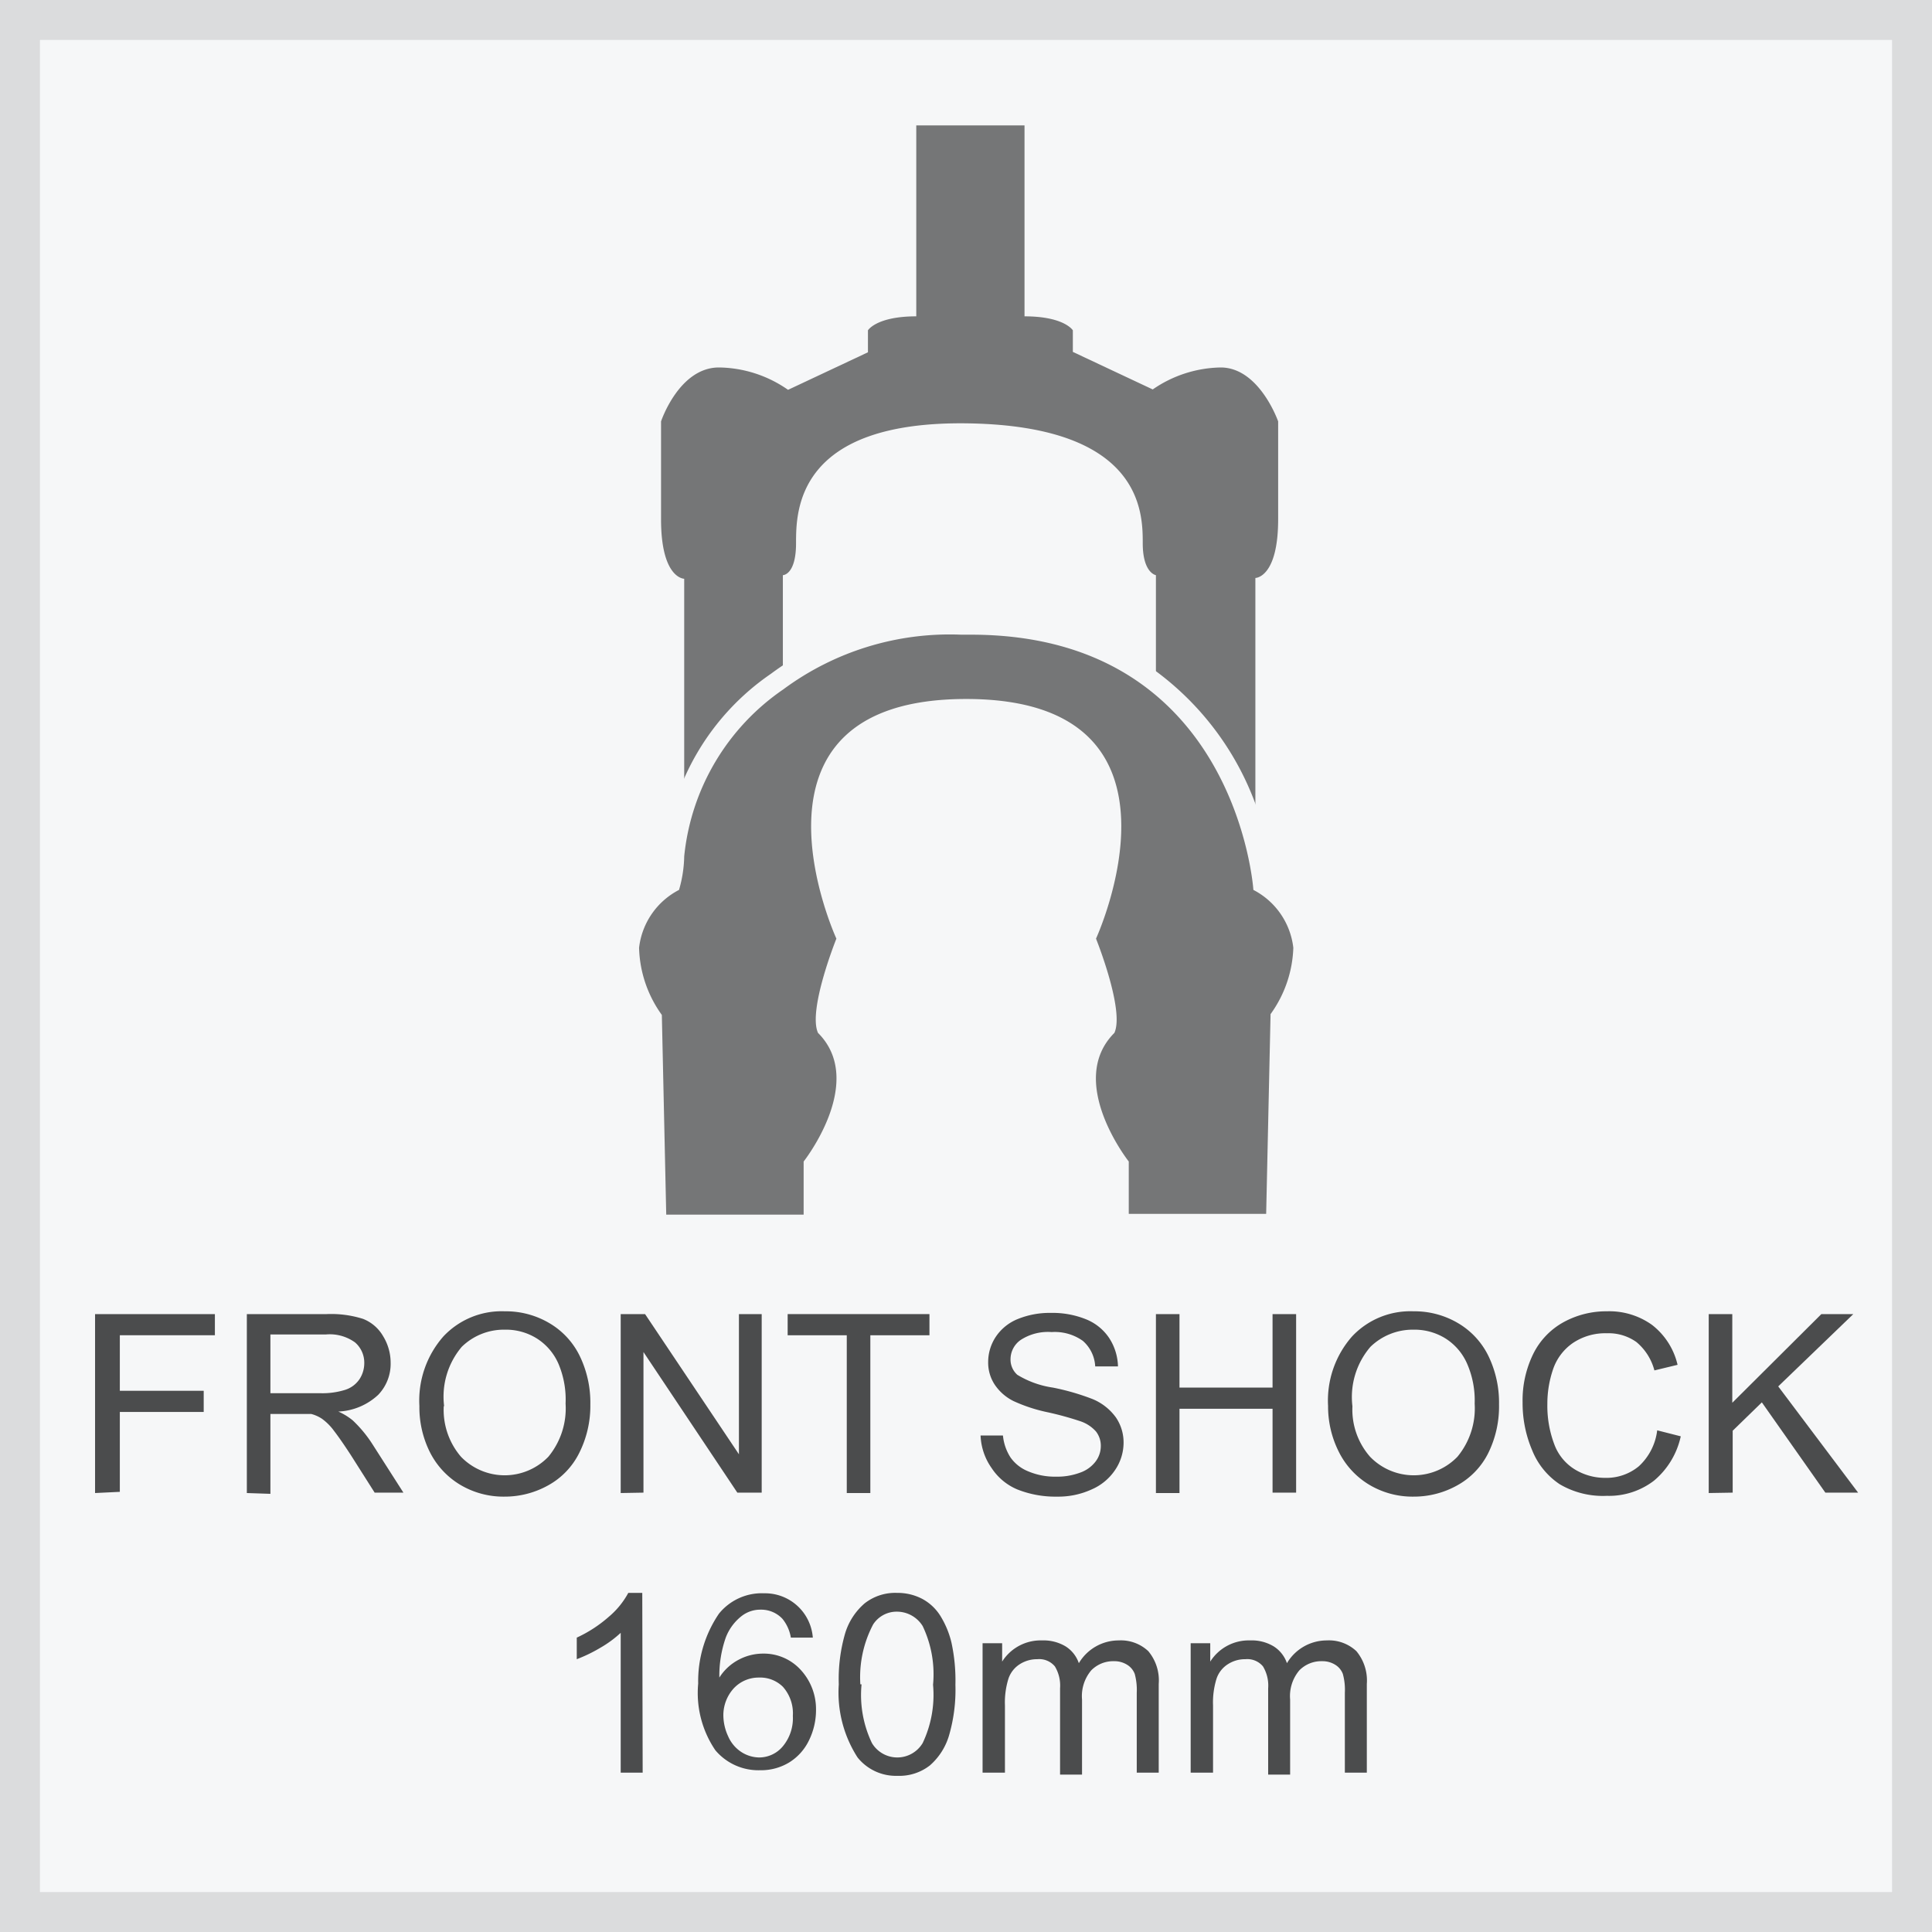 <svg id="Layer_1" data-name="Layer 1" xmlns="http://www.w3.org/2000/svg" viewBox="0 0 48.37 48.37"><rect x="0" y="0" width="48.37" height="48.37" fill="#333333" stroke="none"/><defs><style>.cls-1,.cls-3{fill:#f6f7f8;}.cls-1{stroke:#dbdcdd;stroke-miterlimit:10;}.cls-2{fill:#757677;}.cls-4{fill:#4b4c4d;}</style></defs><title>20161004-attributes-icons</title><rect class="cls-1" x="0.5" y="0.5" width="47.37" height="47.37"/><path class="cls-2" d="M31.43,22.79V14.47S32,14.47,32,13V10.55S31.53,9.2,30.56,9.2a3.08,3.08,0,0,0-1.7.55l-2-.94V8.27s-.21-.35-1.21-.35c0-1.32,0-4.78,0-4.78H22.94s0,3.47,0,4.78c-1,0-1.21.35-1.21.35v.55l-2,.94A3.08,3.08,0,0,0,18,9.2c-1,0-1.45,1.35-1.45,1.35V13c0,1.49.58,1.49.58,1.49v7.48L19.6,18V14.4s.33,0,.33-.8,0-3.08,4.34-3,4.34,2.25,4.34,3,.33.8.33.8V18Z"/><path class="cls-2" d="M28,30.67v-1.5c-.29-.39-1.53-2.24-.29-3.48a5.69,5.69,0,0,0-.52-2.09l0-.1,0-.1s1.23-2.74.18-4.37c-.54-.85-1.62-1.28-3.21-1.28S21.52,18.18,21,19c-1.05,1.64.17,4.35.18,4.37l0,.1,0,.1a4.67,4.67,0,0,0-.47,2.16c1.19,1.17-.05,3-.34,3.41v1.5H16.43l-.11-5.19a3.21,3.21,0,0,1-.57-1.75,2,2,0,0,1,1-1.62,3.26,3.26,0,0,0,.1-.69A6,6,0,0,1,19.47,17a7.28,7.28,0,0,1,4.59-1.41h.26a7.08,7.08,0,0,1,7.3,6.49,2,2,0,0,1,1,1.61A3.21,3.21,0,0,1,32,25.48l-.11,5.19Z"/><path class="cls-3" d="M24.31,15.89c6.65,0,7.07,6.39,7.07,6.39a1.87,1.87,0,0,1,1,1.45,3,3,0,0,1-.57,1.66l-.11,5H28.26V29.08s-1.58-2-.36-3.22c.26-.57-.46-2.36-.46-2.36s2.76-6-3.25-6-3.25,6-3.25,6-.72,1.79-.46,2.36c1.22,1.22-.36,3.22-.36,3.22v1.33H16.68l-.11-5A3,3,0,0,1,16,23.73a1.87,1.87,0,0,1,1-1.45,3.17,3.17,0,0,0,.13-.84,5.76,5.76,0,0,1,2.48-4.18,7,7,0,0,1,4.45-1.37h.26m0-.5h-.26a7.54,7.54,0,0,0-4.76,1.48,6.2,6.2,0,0,0-2.67,4.55,3.23,3.23,0,0,1-.07.54,2.24,2.24,0,0,0-1.05,1.77,3.46,3.46,0,0,0,.57,1.82l.1,4.87v.49H20.6V29.25c.37-.53,1.48-2.33.31-3.64a5.7,5.7,0,0,1,.48-1.91l.08-.2-.09-.2s-1.18-2.62-.2-4.14c.5-.77,1.5-1.16,3-1.16s2.5.39,3,1.16c.81,1.27.13,3.41-.2,4.13l-.09.2.08.2a5.68,5.68,0,0,1,.48,1.91c-1.17,1.31-.06,3.12.31,3.64v1.67h4.42v-.49l.1-4.87a3.46,3.46,0,0,0,.57-1.82,2.22,2.22,0,0,0-1-1.74,7.25,7.25,0,0,0-7.54-6.6Z"/><path class="cls-4" d="M2.38,37.38V32.9h3v.53H3v1.39h2.1v.53H3v2Z"/><path class="cls-4" d="M6.18,37.38V32.9h2a2.64,2.64,0,0,1,.91.12,1,1,0,0,1,.5.43,1.27,1.27,0,0,1,.19.67,1.12,1.12,0,0,1-.31.8,1.56,1.56,0,0,1-1,.42,1.56,1.56,0,0,1,.36.22,3.13,3.13,0,0,1,.49.59l.78,1.22H9.38l-.59-.93q-.26-.4-.43-.62a1.36,1.36,0,0,0-.3-.3.89.89,0,0,0-.27-.12l-.33,0H6.77v2Zm.59-2.5H8a1.91,1.91,0,0,0,.63-.08A.68.68,0,0,0,9,34.53a.73.73,0,0,0,.12-.4.67.67,0,0,0-.23-.52,1.08,1.08,0,0,0-.73-.2H6.77Z"/><path class="cls-4" d="M10.5,35.2a2.43,2.43,0,0,1,.6-1.74,2,2,0,0,1,1.54-.63,2.14,2.14,0,0,1,1.12.3,1.93,1.93,0,0,1,.76.83,2.68,2.68,0,0,1,.26,1.2,2.63,2.63,0,0,1-.28,1.22,1.88,1.88,0,0,1-.78.81,2.23,2.23,0,0,1-1.09.28,2.11,2.11,0,0,1-1.13-.31,2,2,0,0,1-.75-.83A2.52,2.52,0,0,1,10.5,35.2Zm.61,0a1.8,1.8,0,0,0,.43,1.27,1.52,1.52,0,0,0,2.19,0,1.9,1.9,0,0,0,.43-1.33,2.29,2.29,0,0,0-.18-1,1.42,1.42,0,0,0-.54-.63,1.46,1.46,0,0,0-.8-.22,1.51,1.51,0,0,0-1.08.43A1.93,1.93,0,0,0,11.12,35.21Z"/><path class="cls-4" d="M15.54,37.38V32.9h.61l2.35,3.51V32.9h.57v4.47h-.61l-2.35-3.52v3.52Z"/><path class="cls-4" d="M21.2,37.38V33.43H19.72V32.9h3.55v.53H21.79v3.95Z"/><path class="cls-4" d="M24.55,35.94l.56,0a1.23,1.23,0,0,0,.19.55,1,1,0,0,0,.45.35,1.71,1.71,0,0,0,.69.13,1.64,1.64,0,0,0,.6-.1.83.83,0,0,0,.39-.28.64.64,0,0,0,.13-.38.58.58,0,0,0-.12-.37.91.91,0,0,0-.4-.26,8,8,0,0,0-.8-.22,4,4,0,0,1-.86-.28,1.21,1.21,0,0,1-.48-.42,1,1,0,0,1-.16-.56,1.14,1.14,0,0,1,.19-.63,1.2,1.2,0,0,1,.56-.45,2.12,2.12,0,0,1,.82-.15,2.24,2.24,0,0,1,.88.16,1.26,1.26,0,0,1,.58.47,1.36,1.36,0,0,1,.22.71l-.57,0a.91.91,0,0,0-.31-.64,1.21,1.21,0,0,0-.78-.22,1.25,1.25,0,0,0-.78.2.59.59,0,0,0-.25.47.51.51,0,0,0,.17.4,2.36,2.36,0,0,0,.89.32,5.91,5.91,0,0,1,1,.29,1.36,1.36,0,0,1,.58.46,1.11,1.11,0,0,1,.19.64,1.22,1.22,0,0,1-.21.67,1.35,1.35,0,0,1-.59.49,2,2,0,0,1-.86.18,2.58,2.58,0,0,1-1-.18,1.43,1.43,0,0,1-.64-.53A1.51,1.51,0,0,1,24.55,35.94Z"/><path class="cls-4" d="M28.94,37.38V32.9h.59v1.84h2.33V32.9h.59v4.47h-.59V35.27H29.53v2.11Z"/><path class="cls-4" d="M33.25,35.2a2.43,2.43,0,0,1,.6-1.74,2,2,0,0,1,1.54-.63,2.14,2.14,0,0,1,1.12.3,1.94,1.94,0,0,1,.76.83,2.68,2.68,0,0,1,.26,1.2,2.64,2.64,0,0,1-.27,1.22,1.88,1.88,0,0,1-.78.81,2.22,2.22,0,0,1-1.09.28,2.11,2.11,0,0,1-1.13-.31,2,2,0,0,1-.75-.83A2.52,2.52,0,0,1,33.25,35.2Zm.61,0a1.79,1.79,0,0,0,.44,1.27,1.52,1.52,0,0,0,2.19,0,1.9,1.9,0,0,0,.43-1.33,2.29,2.29,0,0,0-.19-1,1.42,1.42,0,0,0-.54-.63,1.47,1.47,0,0,0-.8-.22,1.52,1.52,0,0,0-1.08.43A1.93,1.93,0,0,0,33.86,35.21Z"/><path class="cls-4" d="M41.49,35.81l.59.15a2,2,0,0,1-.67,1.11,1.85,1.85,0,0,1-1.18.38,2.13,2.13,0,0,1-1.18-.29,1.84,1.84,0,0,1-.69-.85,3,3,0,0,1-.24-1.2,2.64,2.64,0,0,1,.27-1.22,1.83,1.83,0,0,1,.76-.79,2.22,2.22,0,0,1,1.08-.27,1.84,1.84,0,0,1,1.13.34,1.77,1.77,0,0,1,.64,1l-.58.14a1.38,1.38,0,0,0-.45-.71,1.2,1.2,0,0,0-.74-.22,1.45,1.45,0,0,0-.86.25,1.31,1.31,0,0,0-.49.66,2.67,2.67,0,0,0-.14.86,2.72,2.72,0,0,0,.17,1,1.24,1.24,0,0,0,.52.64,1.45,1.45,0,0,0,.76.21,1.27,1.27,0,0,0,.84-.29A1.46,1.46,0,0,0,41.49,35.81Z"/><path class="cls-4" d="M42.78,37.38V32.9h.59v2.22L45.6,32.9h.8l-1.88,1.81,2,2.66H45.7l-1.59-2.26-.73.71v1.55Z"/><path class="cls-4" d="M16.09,44.38h-.55v-3.5a2.79,2.79,0,0,1-.52.38,3.75,3.75,0,0,1-.58.28V41a3.31,3.31,0,0,0,.8-.52,2.06,2.06,0,0,0,.49-.6h.35Z"/><path class="cls-4" d="M20.35,41l-.55,0a1,1,0,0,0-.21-.47.73.73,0,0,0-.55-.23.76.76,0,0,0-.46.15,1.25,1.25,0,0,0-.41.55,2.88,2.88,0,0,0-.16,1,1.27,1.27,0,0,1,.49-.45,1.3,1.3,0,0,1,.6-.15,1.25,1.25,0,0,1,.94.4,1.45,1.45,0,0,1,.39,1,1.72,1.72,0,0,1-.18.78,1.32,1.32,0,0,1-.5.55,1.36,1.36,0,0,1-.72.19,1.41,1.41,0,0,1-1.12-.5,2.55,2.55,0,0,1-.43-1.67A3,3,0,0,1,18,40.4a1.38,1.38,0,0,1,1.13-.51A1.2,1.2,0,0,1,20.35,41Zm-2.24,1.93a1.26,1.26,0,0,0,.12.54.89.89,0,0,0,.34.4A.84.84,0,0,0,19,44a.77.77,0,0,0,.6-.28,1.1,1.1,0,0,0,.25-.76,1,1,0,0,0-.25-.73A.81.81,0,0,0,19,42a.85.85,0,0,0-.63.27A1,1,0,0,0,18.11,42.93Z"/><path class="cls-4" d="M21,42.17a4.11,4.11,0,0,1,.16-1.28,1.6,1.6,0,0,1,.49-.75,1.24,1.24,0,0,1,.81-.26,1.33,1.33,0,0,1,.63.15,1.21,1.21,0,0,1,.45.42,2.27,2.27,0,0,1,.28.67,4.46,4.46,0,0,1,.1,1.06,4.09,4.09,0,0,1-.16,1.27,1.59,1.59,0,0,1-.48.75,1.24,1.24,0,0,1-.81.26,1.23,1.23,0,0,1-1-.46A3,3,0,0,1,21,42.17Zm.57,0a2.79,2.79,0,0,0,.26,1.47.74.74,0,0,0,1.27,0,2.81,2.81,0,0,0,.26-1.46,2.8,2.8,0,0,0-.26-1.47.76.76,0,0,0-.64-.36.7.7,0,0,0-.6.32A2.83,2.83,0,0,0,21.54,42.17Z"/><path class="cls-4" d="M24.6,44.38V41.14h.49v.46a1.14,1.14,0,0,1,1-.53,1.07,1.07,0,0,1,.59.15.8.8,0,0,1,.33.42,1.16,1.16,0,0,1,1-.57,1,1,0,0,1,.74.27,1.14,1.14,0,0,1,.26.82v2.22h-.55v-2a1.52,1.52,0,0,0-.05-.47.46.46,0,0,0-.19-.23.6.6,0,0,0-.33-.09.77.77,0,0,0-.57.23,1,1,0,0,0-.23.73v1.88h-.55V42.27a.93.93,0,0,0-.13-.55.51.51,0,0,0-.44-.18.8.8,0,0,0-.43.12.69.69,0,0,0-.29.36,2,2,0,0,0-.09.68v1.68Z"/><path class="cls-4" d="M29.81,44.38V41.14h.49v.46a1.14,1.14,0,0,1,1-.53,1.06,1.06,0,0,1,.59.15.8.8,0,0,1,.33.42,1.16,1.16,0,0,1,1-.57,1,1,0,0,1,.74.27,1.15,1.15,0,0,1,.26.82v2.22h-.55v-2a1.49,1.49,0,0,0-.05-.47.46.46,0,0,0-.19-.23.6.6,0,0,0-.33-.09.77.77,0,0,0-.57.23,1,1,0,0,0-.23.73v1.88h-.55V42.27a.93.93,0,0,0-.13-.55.51.51,0,0,0-.44-.18.79.79,0,0,0-.43.12.69.69,0,0,0-.29.36,2,2,0,0,0-.09.68v1.68Z"/></svg>